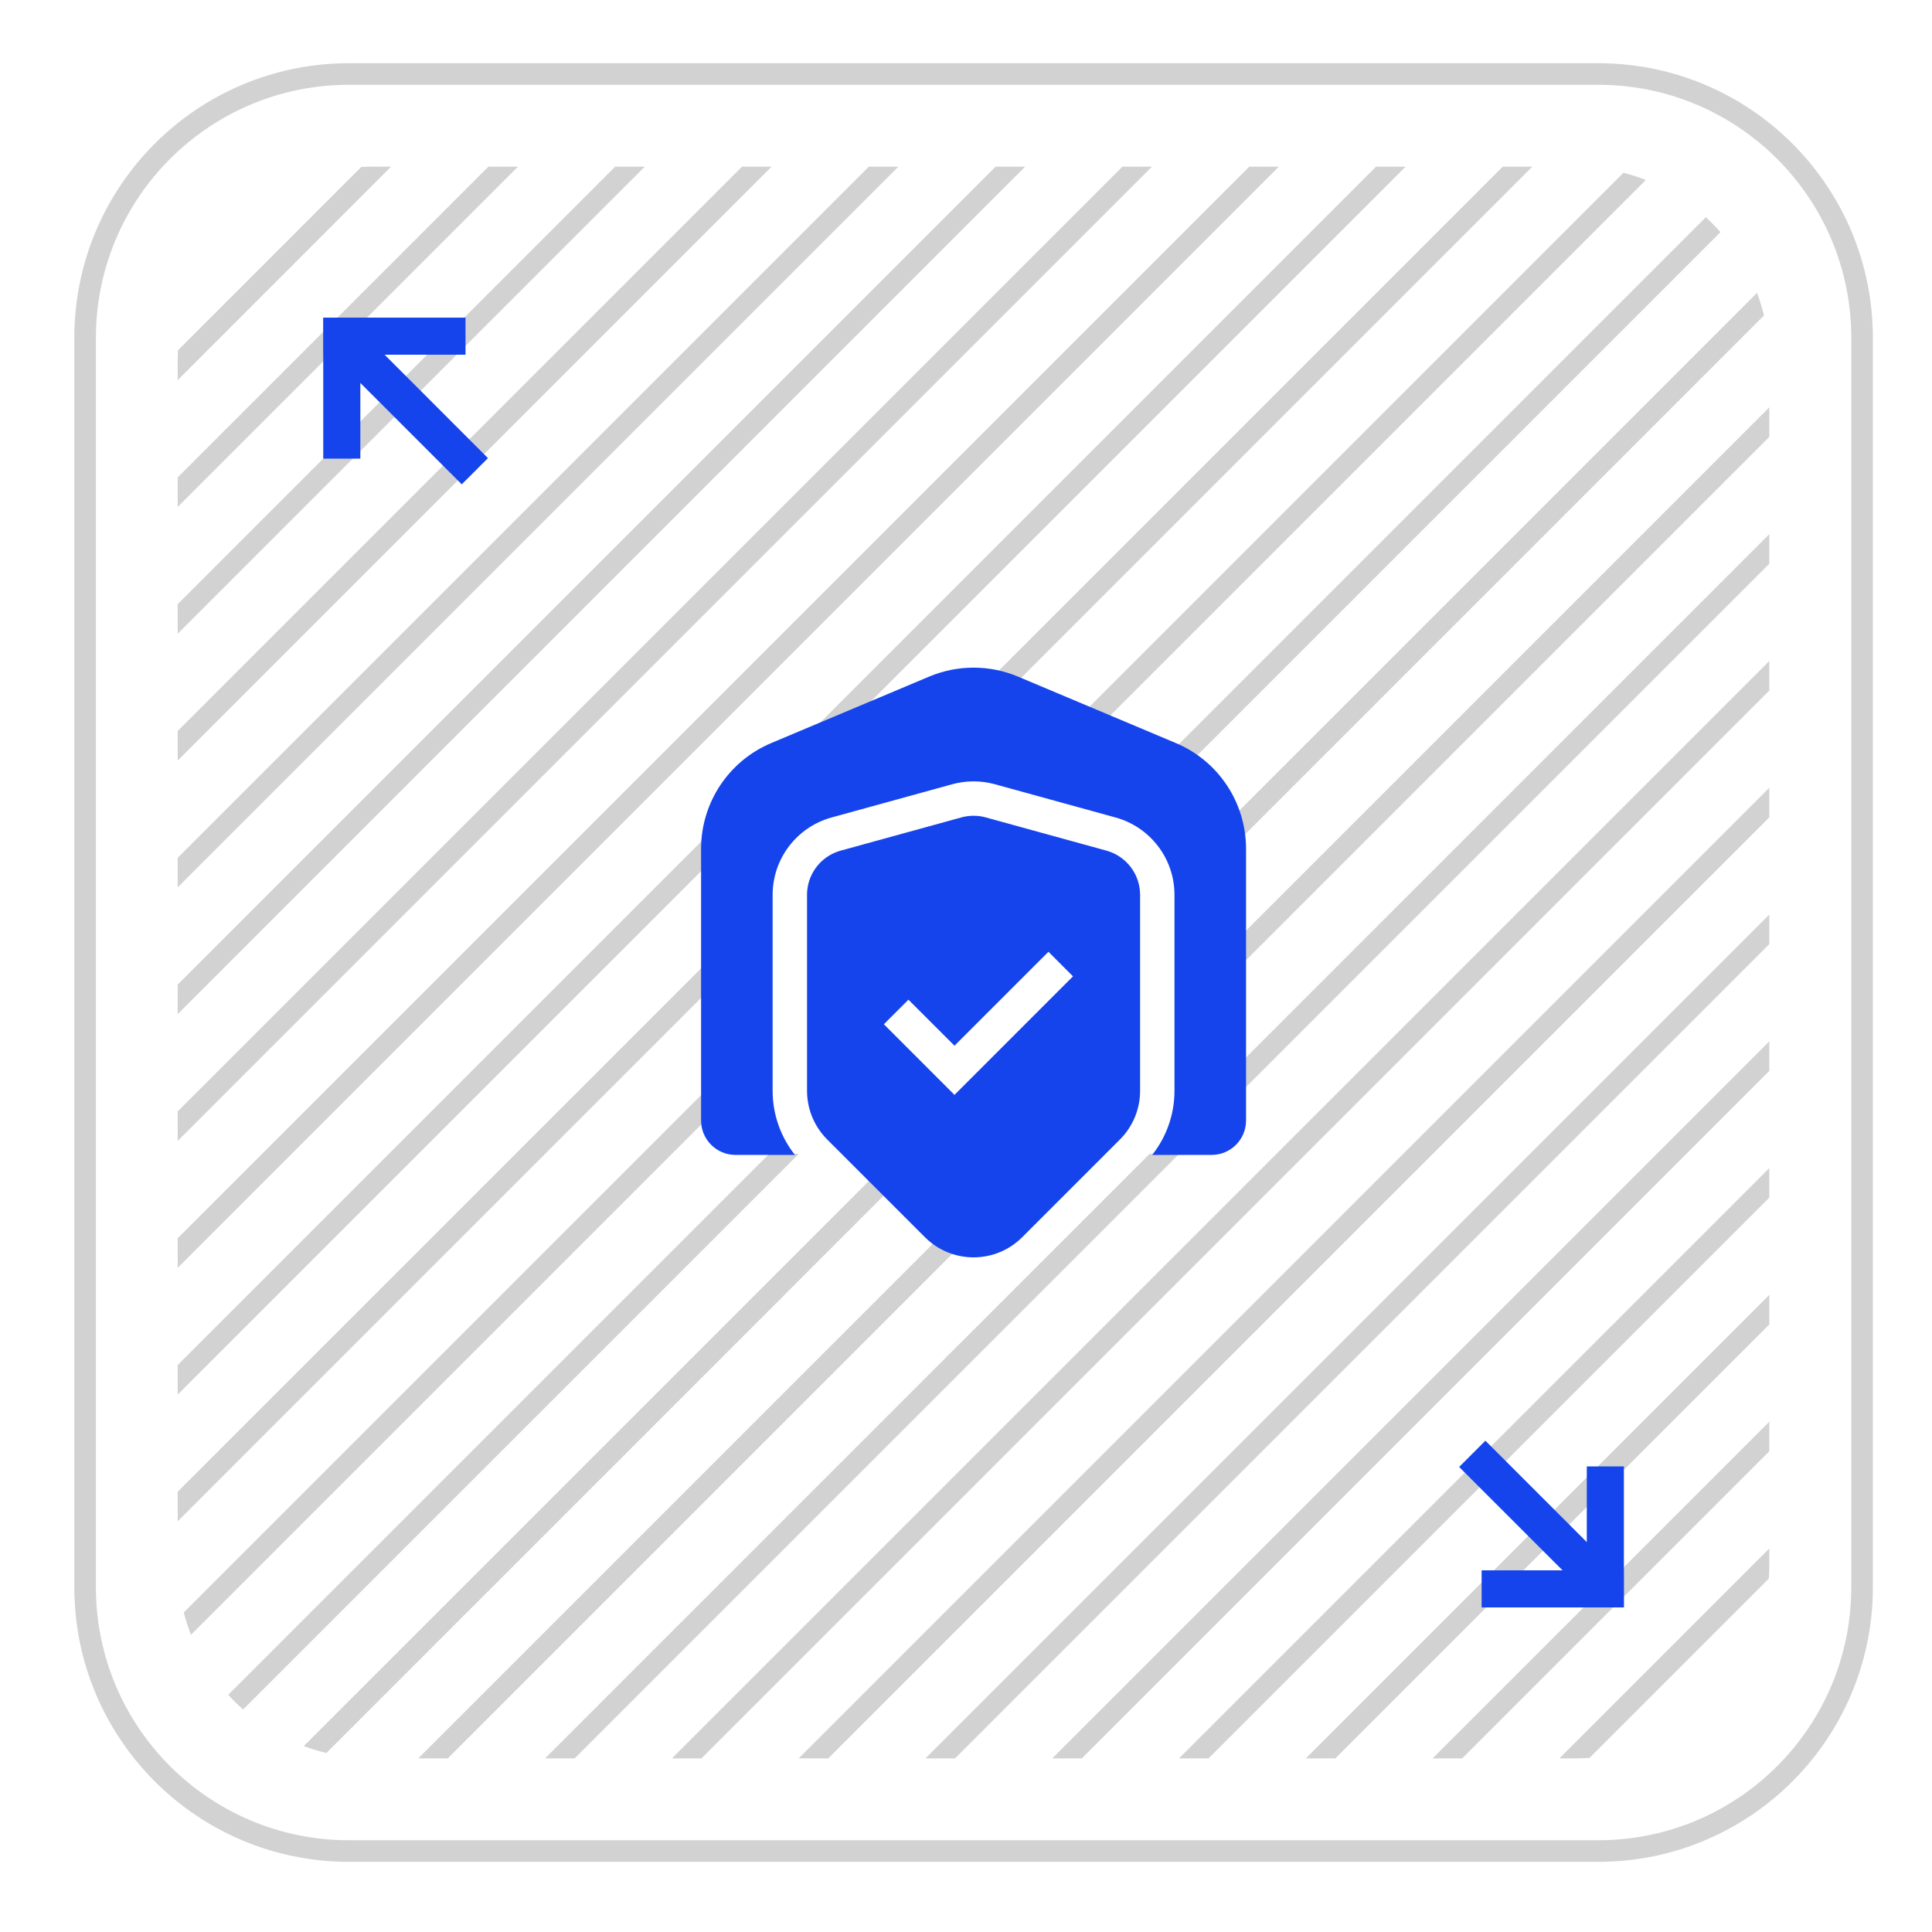 <?xml version="1.0" encoding="UTF-8"?> <svg xmlns="http://www.w3.org/2000/svg" width="78" height="78" viewBox="0 0 78 78" fill="none"> <g filter="url(#filter0_b_238_2868)"> <path fill-rule="evenodd" clip-rule="evenodd" d="M64.523 3.423H14.089C8.446 3.423 3.872 7.998 3.872 13.641V64.079C3.872 69.722 8.446 74.296 14.089 74.296H64.523C70.167 74.296 74.741 69.722 74.741 64.079V13.641C74.741 7.998 70.167 3.423 64.523 3.423ZM14.089 2.552C7.965 2.552 3 7.517 3 13.641V64.079C3 70.203 7.965 75.168 14.089 75.168H64.523C70.648 75.168 75.613 70.203 75.613 64.079V13.641C75.613 7.517 70.648 2.552 64.523 2.552H14.089ZM7.186 14.141L14.586 6.741C14.729 6.733 14.873 6.729 15.019 6.729H15.791L7.174 15.347V14.574C7.174 14.429 7.178 14.284 7.186 14.141ZM7.174 20.467V19.273L19.718 6.729H20.912L7.174 20.467ZM7.174 25.586V24.392L24.837 6.729H26.031L7.174 25.586ZM7.174 30.706V29.512L29.957 6.729H31.151L7.174 30.706ZM7.174 35.825V34.631L35.076 6.729H36.27L7.174 35.825ZM7.174 40.944V39.75L40.195 6.729H41.389L7.174 40.944ZM7.174 46.062V44.869L45.314 6.729H46.508L7.174 46.062ZM7.174 51.185V49.991L50.437 6.729H51.63L7.174 51.185ZM7.174 56.304V55.11L30.084 32.2V33.394L7.174 56.304ZM30.084 37.315L7.174 60.225V61.419L30.084 38.509V37.315ZM37.237 31.356H36.043L60.67 6.729H61.864L37.237 31.356ZM30.084 42.434L7.419 65.099C7.498 65.407 7.595 65.709 7.71 66.001L30.084 43.628V42.434ZM42.356 31.356H41.162L65.543 6.975C65.852 7.054 66.153 7.152 66.446 7.266L42.356 31.356ZM31.056 46.583L9.215 68.423C9.404 68.632 9.605 68.83 9.815 69.016L32.25 46.583H31.056ZM47.476 31.356H46.282L68.867 8.772C69.075 8.961 69.273 9.162 69.46 9.372L47.476 31.356ZM36.175 46.583L12.264 70.493C12.56 70.604 12.866 70.698 13.178 70.773L37.368 46.583H36.175ZM48.527 35.424V34.23L70.936 11.822C71.047 12.118 71.141 12.423 71.216 12.736L48.527 35.424ZM41.294 46.583L16.886 70.99H18.079L42.487 46.583H41.294ZM48.527 40.543V39.349L71.432 16.444V17.638L48.527 40.543ZM46.414 46.583L22.006 70.99H23.2L47.608 46.583H46.414ZM48.527 45.663V44.469L71.432 21.564V22.758L48.527 45.663ZM32.122 31.356H30.928L55.555 6.729H56.749L32.122 31.356ZM28.321 70.99H27.127L71.432 26.685V27.879L28.321 70.99ZM33.439 70.99H32.245L71.432 31.804V32.998L33.439 70.99ZM38.558 70.99H37.364L71.432 36.923V38.117L38.558 70.99ZM43.677 70.99H42.483L71.432 42.041V43.235L43.677 70.99ZM48.794 70.99H47.6L71.432 47.158V48.352L48.794 70.99ZM53.914 70.99H52.72L71.432 52.278V53.472L53.914 70.99ZM59.033 70.99H57.839L71.432 57.398V58.591L59.033 70.99ZM64.174 70.969C63.98 70.983 63.785 70.99 63.587 70.99H62.958L71.432 62.516V63.145C71.432 63.343 71.425 63.538 71.411 63.732L64.174 70.969Z" fill="#D2D2D2"></path> </g> <path fill-rule="evenodd" clip-rule="evenodd" d="M13.047 12.823H18.794V14.321L15.528 14.321L19.701 18.495L18.642 19.554L14.548 15.461L14.548 18.516H13.05L13.05 14.321H13.047V12.823ZM59.969 58.165L64.063 62.259V59.204H65.561V63.398H65.564V64.896H59.817V63.398H63.084L58.91 59.225L59.969 58.165ZM28.305 45.239V34.266C28.305 32.403 29.421 30.721 31.138 29.999L37.51 27.317C38.658 26.834 39.953 26.834 41.101 27.317L47.472 29.999C49.189 30.721 50.306 32.403 50.306 34.266V45.239C50.306 46.005 49.684 46.627 48.917 46.627H46.517C47.097 45.895 47.417 44.984 47.417 44.04V36.128C47.417 34.67 46.443 33.391 45.037 33.004L40.166 31.662C39.602 31.507 39.008 31.507 38.445 31.662L33.573 33.004C32.167 33.391 31.193 34.67 31.193 36.128V44.04C31.193 44.984 31.513 45.895 32.094 46.627H29.694C28.927 46.627 28.305 46.005 28.305 45.239ZM34.019 46.627H34.019L33.395 46.004C32.874 45.483 32.582 44.776 32.582 44.04V36.128C32.582 35.602 32.803 35.117 33.169 34.775C33.382 34.575 33.645 34.424 33.942 34.342L38.814 33.001C39.136 32.912 39.475 32.912 39.797 33.001L44.669 34.342C45.472 34.564 46.029 35.294 46.029 36.128V44.039C46.029 44.776 45.736 45.483 45.215 46.004L41.27 49.949C40.185 51.034 38.426 51.034 37.342 49.949L33.396 46.004C32.875 45.483 32.582 44.776 32.582 44.039V36.128C32.582 35.802 32.667 35.492 32.818 35.223C32.667 35.493 32.582 35.802 32.582 36.128V44.04C32.582 44.776 32.874 45.483 33.395 46.004L34.019 46.627ZM38.535 44.203L43.32 39.418L42.328 38.426L38.535 42.218L36.676 40.36L35.684 41.352L38.535 44.203Z" fill="#1544ED"></path> <defs> <filter id="filter0_b_238_2868" x="-14.433" y="-14.882" width="107.48" height="107.483" filterUnits="userSpaceOnUse" color-interpolation-filters="sRGB"> <feFlood flood-opacity="0" result="BackgroundImageFix"></feFlood> <feGaussianBlur in="BackgroundImageFix" stdDeviation="8.717"></feGaussianBlur> <feComposite in2="SourceAlpha" operator="in" result="effect1_backgroundBlur_238_2868"></feComposite> <feBlend mode="normal" in="SourceGraphic" in2="effect1_backgroundBlur_238_2868" result="shape"></feBlend> </filter> </defs> </svg> 